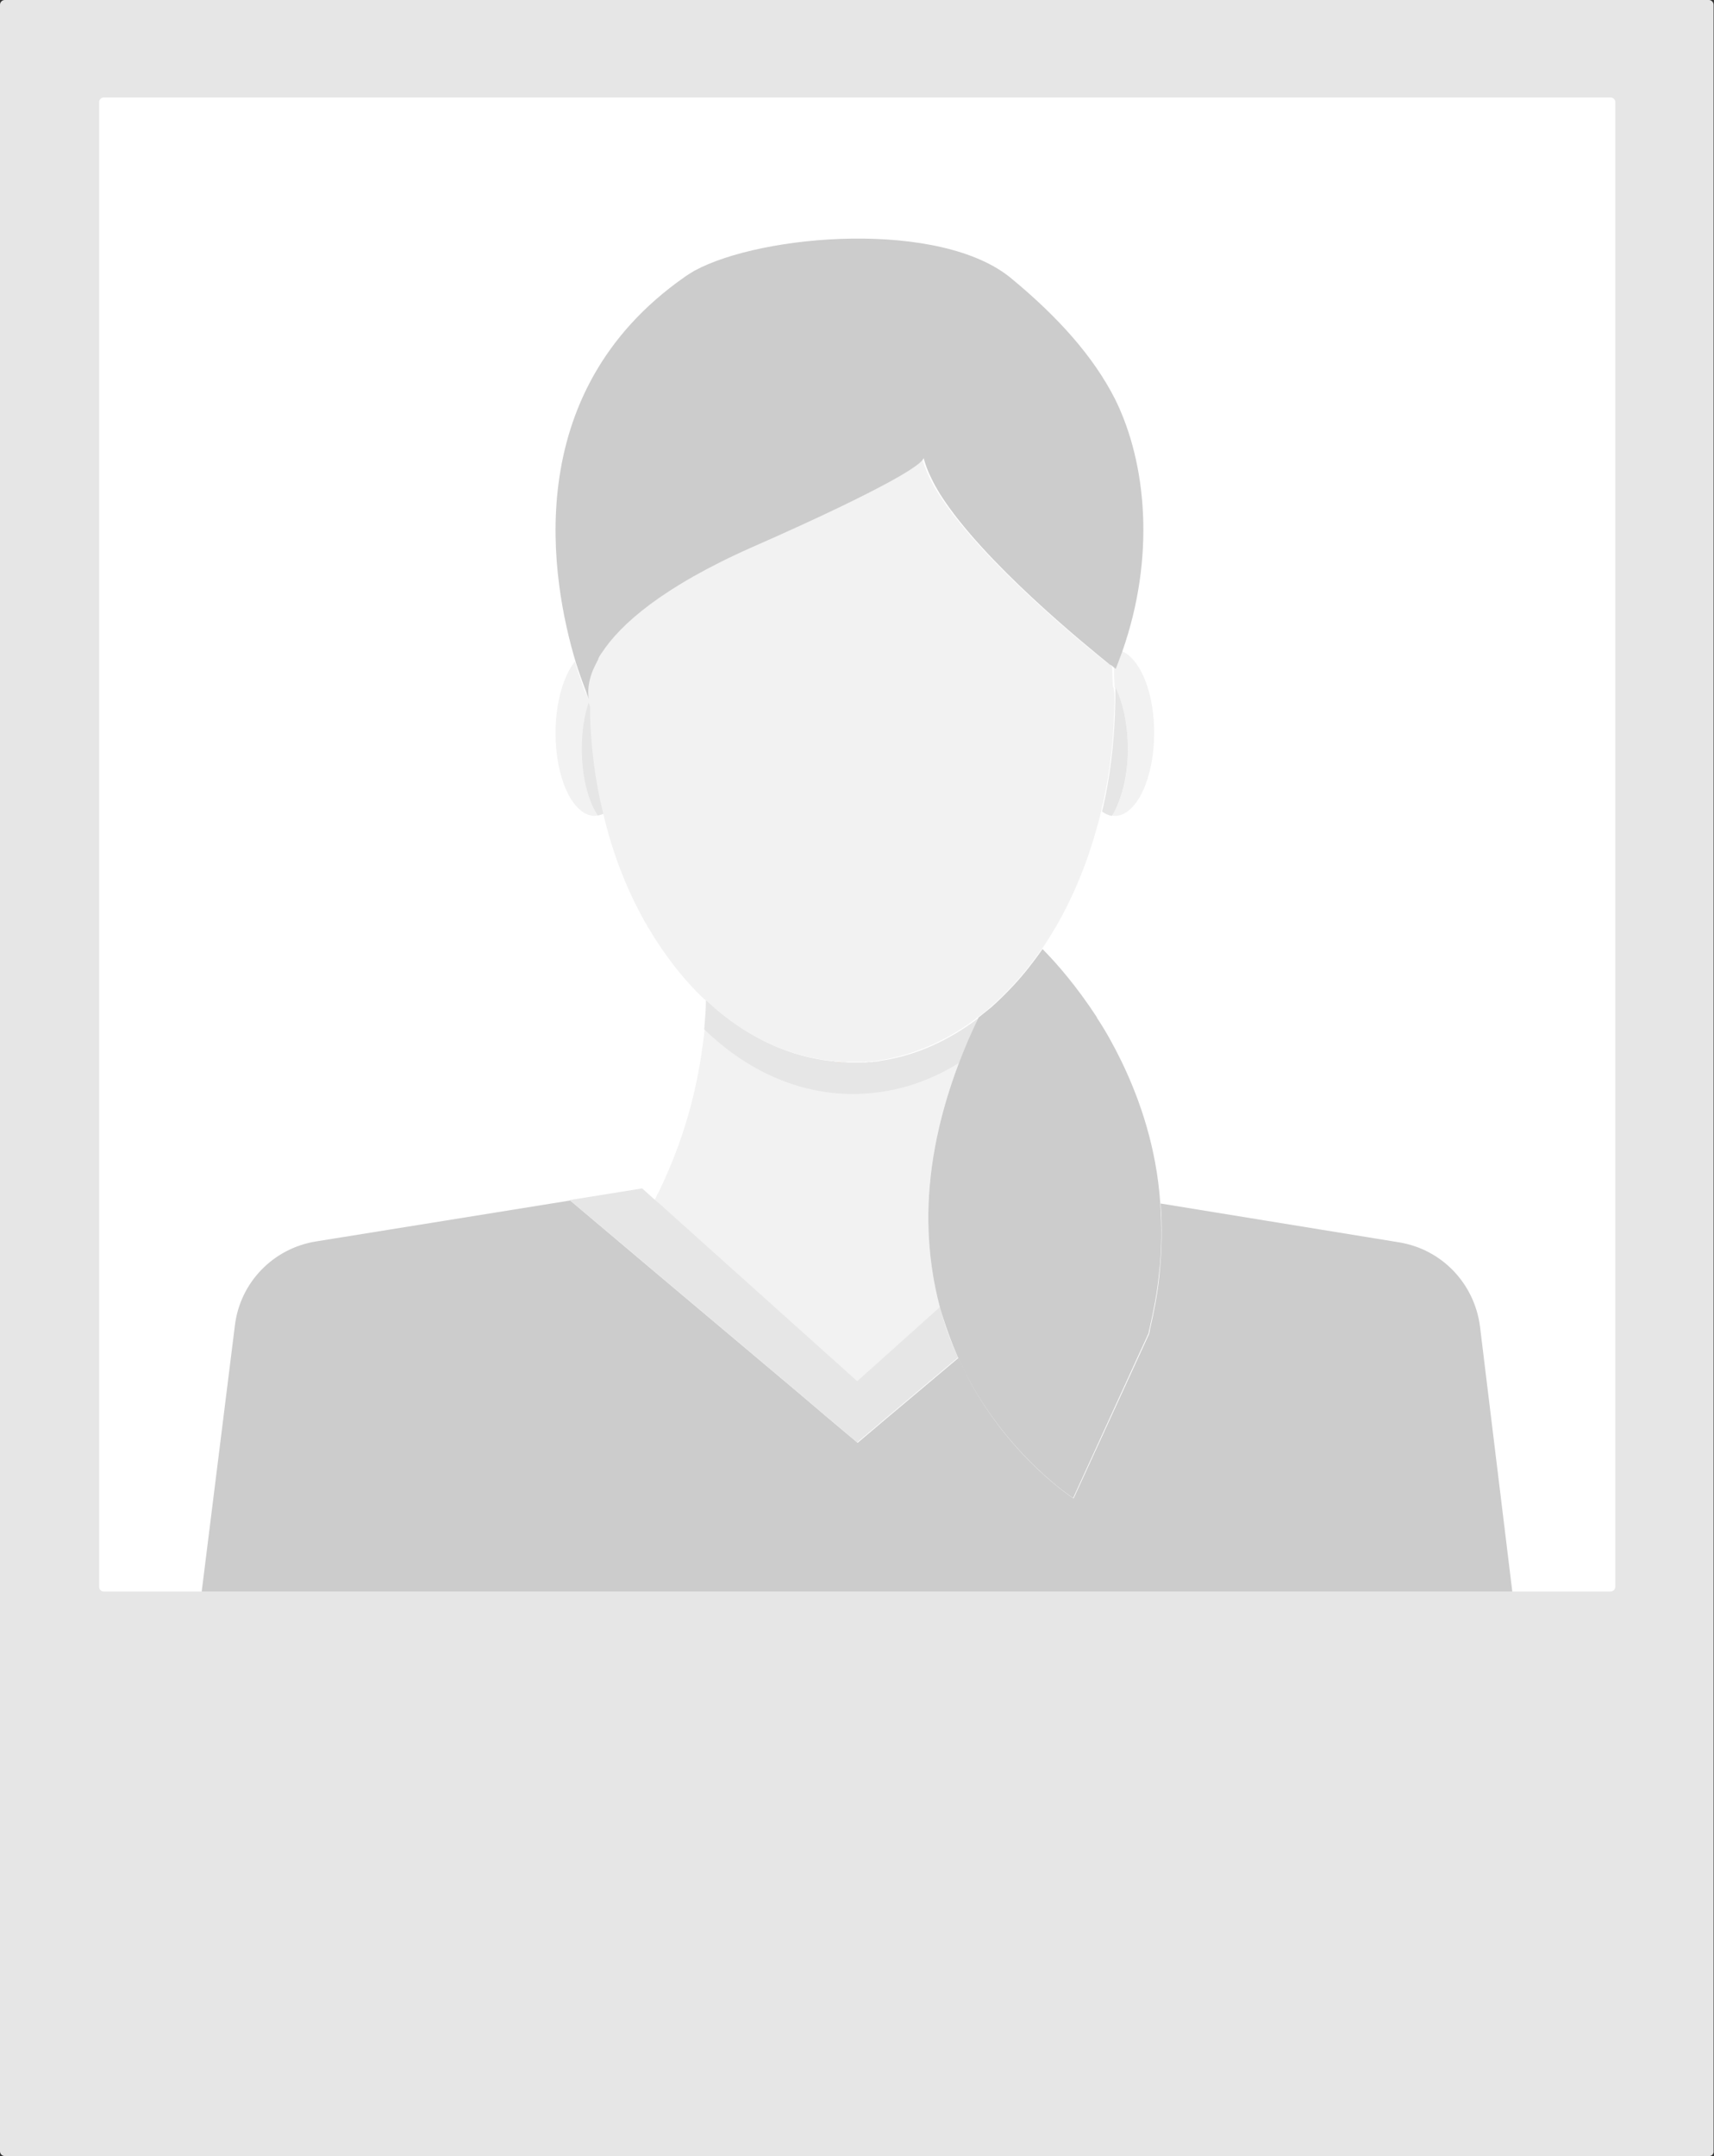<?xml version="1.0" encoding="utf-8"?>
<!-- Generator: Adobe Illustrator 25.2.3, SVG Export Plug-In . SVG Version: 6.00 Build 0)  -->
<svg version="1.1" id="Ebene_1" xmlns="http://www.w3.org/2000/svg" xmlns:xlink="http://www.w3.org/1999/xlink" x="0px" y="0px"
	 width="397.7px" height="500px" viewBox="0 0 397.7 500" style="enable-background:new 0 0 397.7 500;" xml:space="preserve">
<rect x="0" y="0" width="397.7" height="500" fill="#333333" stroke="none"/>
<style type="text/css">
	.st0{fill:#E6E6E6;}
	.st1{fill:#FFFFFF;}
	.st2{fill:#128296;}
	.st3{fill:#F2F2F2;}
	.st4{fill:#F6D4B8;}
	.st5{fill:#CCCCCC;}
	.st6{fill:#44484B;}
	.st7{fill:#55ACBD;}
</style>
<g>
	<path class="st0" d="M396.6,500H1.1c-0.6,0-1.1-0.5-1.1-1.1V1.1C0,0.5,0.5,0,1.1,0h395.4c0.6,0,1.1,0.5,1.1,1.1v497.7
		C397.7,499.5,397.2,500,396.6,500z"/>
	<path class="st1" d="M373.6,369.1H24.1c-0.6,0-1.1-0.5-1.1-1.1V23.7c0-0.6,0.5-1.1,1.1-1.1h349.6c0.6,0,1.1,0.5,1.1,1.1v344.2
		C374.8,368.6,374.3,369.1,373.6,369.1z"/>
	<g>
		<polygon class="st2" points="198.9,334.5 198.9,334.5 198.8,334.5 		"/>
		<g>
			<path class="st3" d="M267.8,170c0,10.3-3.9,18.7-8.7,19.2c-0.1,0-0.3,0-0.4,0c-0.2,0-0.5,0-0.7-0.1c2.3-3.5,3.7-9.1,3.7-15.5
				c0-5.7-1.2-10.9-3.1-14.4c0-1.1-0.1-2.1-0.1-3.1c0-0.5,0-0.9-0.1-1.4c0.3,0.2,0.4,0.3,0.4,0.3c0,0,0,0,0,0c0.5-1.3,1-2.7,1.5-4
				c0.5,0.2,1,0.5,1.5,0.9C265.4,154.8,267.8,161.8,267.8,170z"/>
			<path class="st0" d="M261.7,173.7c0,6.3-1.5,12-3.7,15.5c-0.8-0.1-1.6-0.5-2.3-1c0.1-0.6,0.3-1.1,0.4-1.7
				c1.5-6.7,2.3-13.7,2.6-20.9c0-1.2,0.1-2.4,0.1-3.7c0-0.8,0-1.7,0-2.5C260.5,162.8,261.7,167.9,261.7,173.7z"/>
		</g>
		<g>
			<polygon class="st4" points="138.2,153.5 138.2,153.5 138.2,153.5 			"/>
			<path class="st3" d="M140.2,188.6c-0.5,0.3-1,0.4-1.5,0.5c-0.2,0-0.5,0.1-0.7,0.1c-0.1,0-0.3,0-0.4,0c-4.9-0.5-8.7-8.9-8.7-19.2
				c0-7,1.8-13.2,4.5-16.6c1.4,4.8,2.7,7.9,3.1,8.6c0,0,0,0,0,0c0.1,0.2,0.1,0.4,0.2,0.5c0.2,0.5,0.4,1,0.5,1.4c0,0.2,0,0.4,0,0.6
				c0,0.3,0,0.6,0,0.9C137.4,173.5,138.5,181.3,140.2,188.6C140.2,188.6,140.2,188.6,140.2,188.6z"/>
			<path class="st0" d="M140.2,188.6c-0.5,0.3-1,0.4-1.5,0.5c-2.3-3.5-3.7-9.1-3.7-15.5c0-4.1,0.6-7.9,1.7-11c0,0,0,0,0,0
				c0.2,0.5,0.4,1,0.5,1.4c0,0.2,0,0.4,0,0.6c0,0.3,0,0.6,0,0.9C137.4,173.5,138.5,181.3,140.2,188.6
				C140.2,188.6,140.2,188.6,140.2,188.6z"/>
		</g>
		<g>
			<path class="st3" d="M222.5,246.5c-5.2,13.6-7.2,25.9-7.1,36.8c0.1,7.2,1.1,13.9,2.7,19.9l-19.2,17.2l0,0l-45.6-40.9l-1.4-1.2
				c0.3-0.6,0.6-1.3,1-2c3.1-6.4,6.2-14.3,8.3-23.6c1.1-4.8,1.8-9.5,2.3-13.9c0.2-2.4,0.4-4.6,0.4-6.8h0c0.9,0.8,1.8,1.6,2.7,2.4
				c7.9,6.6,16.9,10.8,26.6,11.8c0,0,0,0,0.1,0c0.2,0,0.3,0,0.5,0.1h0c0.5,0,1,0.1,1.5,0.1c0.5,0,1,0,1.5,0.1c0.4,0,0.7,0,1.1,0
				c0.3,0,0.6,0,0.9,0c0.2,0,0.3,0,0.5,0c0.2,0,0.3,0,0.5,0c0.2,0,0.3,0,0.5,0c0.4,0,0.8,0,1.2-0.1c0.1,0,0.3,0,0.4,0c0,0,0,0,0.1,0
				c0.3,0,0.5,0,0.8-0.1c0.1,0,0.3,0,0.4,0c0.4,0,0.8-0.1,1.3-0.2c8.2-1.2,15.8-4.6,22.7-9.9C225.3,239.7,223.8,243.2,222.5,246.5z"
				/>
		</g>
		<path class="st5" d="M350.9,369.1H46.8c2.6-20.6,5.1-41.1,7.7-61.7c1.2-10,8.9-17.9,18.8-19.5l59-9.5l19.8,16.7l1.9,1.6l31.5,26.5
			h0l6,5.1l7.5,6.3v0l0,0v0l6.5-5.5l5.6-4.7h0l11.3-9.5c0.7,1.6,1.5,3.1,2.2,4.6c9.9,18.7,24.5,28,24.5,28l15.2-33.1l2.3-5
			c0.1-0.3,0.2-0.7,0.2-1c1-4.3,1.8-8.5,2.2-12.5c0.6-5.9,0.7-11.5,0.3-16.8l55.3,9c9.9,1.6,17.5,9.5,18.8,19.5L350.9,369.1z"/>
		<path class="st0" d="M227,236.1c-1.7,3.6-3.2,7-4.5,10.4c-7.5,4.7-15.9,7.2-24.6,7.2c-12.8,0-24.7-5.5-34.5-15
			c0.2-2.4,0.4-4.6,0.4-6.8h0c0.9,0.8,1.8,1.6,2.7,2.4c7.9,6.6,16.9,10.8,26.6,11.8c0,0,0,0,0.1,0c0.2,0,0.3,0,0.5,0.1h0
			c0.5,0,1,0.1,1.5,0.1c0.5,0,1,0,1.5,0.1c0.4,0,0.7,0,1.1,0c0.3,0,0.6,0,0.9,0c0.2,0,0.3,0,0.5,0c0.2,0,0.3,0,0.5,0
			c0.2,0,0.3,0,0.5,0c0.4,0,0.8,0,1.2-0.1c0.1,0,0.3,0,0.4,0c0,0,0,0,0.1,0c0.3,0,0.5,0,0.8-0.1c0.1,0,0.3,0,0.4,0
			c0.4,0,0.8-0.1,1.3-0.2C212.5,244.8,220.2,241.3,227,236.1z"/>
		<path class="st0" d="M222.3,314.8l-11.3,9.5h0l-5.6,4.7l-6.5,5.5l0,0v0l-7.5-6.3l-6-5.1h0l-31.5-26.5l-1.9-1.6l-19.8-16.7
			l16.8-2.7l2.9,2.6l1.4,1.2l45.6,40.9l0,0l19.2-17.2C219.2,307.4,220.6,311.2,222.3,314.8z"/>
		<path class="st5" d="M268.9,295.7c-0.4,4-1.2,8.2-2.2,12.5c-0.1,0.3-0.1,0.6-0.2,1l-2.3,5L249,347.4c0,0-14.5-9.3-24.5-28
			c-0.8-1.5-1.5-3-2.2-4.6c-1.6-3.6-3-7.5-4.2-11.6c-1.6-6-2.6-12.6-2.7-19.9c-0.1-10.9,1.9-23.1,7.1-36.8c1.3-3.4,2.8-6.9,4.5-10.4
			c0,0,0,0,0-0.1c1-0.8,2-1.6,3-2.4c1.8-1.6,3.5-3.3,5.2-5.1c2.4-2.6,4.6-5.4,6.7-8.4c3.2,3.2,7.9,8.6,12.6,15.8c0,0,0,0.1,0,0.1
			c2,3,3.9,6.4,5.7,10.1c4.4,9.1,8.1,20.1,9,32.7C269.6,284.2,269.6,289.8,268.9,295.7z"/>
		<path class="st3" d="M258.6,161.8c0,1.2,0,2.4-0.1,3.7c-0.2,7.2-1.1,14.3-2.6,20.9c-0.2,0.6-0.3,1.1-0.4,1.7
			c-0.3,1.4-0.7,2.9-1.1,4.2c-2.9,10.4-7.2,19.8-12.6,27.7c-2.1,3-4.3,5.8-6.7,8.4c-1.7,1.8-3.4,3.5-5.2,5.1c-1,0.8-2,1.7-3,2.4
			c-6.9,5.3-14.6,8.7-22.7,10c-0.4,0.1-0.8,0.1-1.3,0.2c-0.1,0-0.3,0-0.4,0c-0.3,0-0.5,0.1-0.8,0.1c0,0,0,0-0.1,0
			c-0.1,0-0.3,0-0.4,0c-0.4,0-0.8,0.1-1.2,0.1c-0.2,0-0.3,0-0.5,0c-0.2,0-0.3,0-0.5,0c-0.2,0-0.3,0-0.5,0c-0.3,0-0.6,0-0.9,0
			c-0.4,0-0.7,0-1.1,0c-0.5,0-1,0-1.5-0.1c-0.5,0-1-0.1-1.5-0.1h0c-0.2,0-0.3,0-0.5-0.1c0,0,0,0-0.1,0c-9.7-1-18.7-5.2-26.6-11.8
			c-0.9-0.8-1.8-1.6-2.7-2.4h0c0,0,0,0-0.1,0c-4.9-4.6-9.3-10.3-13.1-16.7c-4.6-7.8-8.2-16.8-10.5-26.7c0,0,0,0,0,0
			c-1.8-7.3-2.8-15.1-3-23.1c0-0.3,0-0.6,0-0.9c0-0.2,0-0.4,0-0.6c-0.2-0.4-0.3-0.9-0.5-1.4c-0.1-0.2-0.1-0.3-0.2-0.5c0,0,0,0,0,0
			c0,0,0,0,0,0c-0.2-0.6-0.6-3,0.8-6.6v0c0,0,0,0,0,0c0.2-0.5,0.5-1.1,0.8-1.7c0-0.1,0.1-0.1,0.1-0.2c0,0,0,0,0,0l0,0c0,0,0,0,0,0
			c0.1-0.2,0.3-0.5,0.4-0.8c0,0,0,0,0-0.1c0.2-0.4,0.5-0.9,0.8-1.4c0,0,0.1-0.1,0.1-0.1c0,0,0,0,0,0v0c4.3-6.5,13.8-15.1,34.8-24.4
			c16.4-7.3,26.1-12,31.8-15.1c7-3.8,8-5.2,8-5.6c0.4,1.6,1.1,3.1,1.8,4.7c0.6,1.3,1.3,2.5,2.1,3.8c0,0,0,0,0,0
			c9.9,15.6,33.7,35,39.4,39.5c0,0,0,0,0.1,0c0,0,0,0,0,0c0.3,0.2,0.6,0.4,0.8,0.6c0,0.5,0.1,0.9,0.1,1.4c0,1,0.1,2.1,0.1,3.1
			C258.6,160.1,258.6,161,258.6,161.8z"/>
		<path class="st4" d="M195.3,246.4c-0.5,0-1-0.1-1.5-0.1C194.3,246.3,194.8,246.3,195.3,246.4z"/>
		<path class="st4" d="M196.7,246.4c-0.5,0-1,0-1.5-0.1C195.8,246.4,196.2,246.4,196.7,246.4z"/>
		<polygon class="st4" points="138.2,153.5 138.2,153.5 138.2,153.5 		"/>
		<polygon class="st6" points="138.2,153.5 138.2,153.5 138.2,153.5 		"/>
		<path class="st5" d="M260.4,151.1C260.4,151.1,260.4,151.1,260.4,151.1c-0.5,1.3-1,2.7-1.5,4c0,0,0,0,0,0c0,0-0.2-0.1-0.4-0.3
			c-0.2-0.1-0.4-0.4-0.8-0.6c0,0,0,0,0,0c0,0,0,0-0.1,0c-5.7-4.6-29.5-23.9-39.4-39.5c0,0,0,0,0,0c-0.8-1.3-1.5-2.5-2.1-3.8
			c-0.8-1.6-1.4-3.2-1.8-4.7c0,0.4-1,1.8-8,5.6c-5.7,3.1-15.4,7.9-31.8,15.1c-21,9.3-30.6,18-34.8,24.4v0c0,0,0,0,0,0
			c0,0,0,0.1-0.1,0.1c-0.3,0.5-0.6,0.9-0.8,1.4c0,0,0,0,0,0.1c-0.1,0.3-0.3,0.5-0.4,0.8c0,0,0,0,0,0c0,0,0,0,0,0v0c0,0,0,0,0,0
			c0,0.1-0.1,0.1-0.1,0.2c-0.3,0.6-0.6,1.2-0.8,1.7c0,0,0,0,0,0v0c-1.4,3.6-1,6-0.8,6.6c0,0,0,0,0,0c0,0,0,0,0,0c0,0,0,0,0,0
			c-0.3-0.8-1.6-3.9-3.1-8.6c-5.6-18.6-13.5-62.3,25.3-89.4c0.7-0.5,1.4-0.9,2.2-1.4c15.8-8.6,57.2-11.9,73.6,1.8
			c10.9,9,19,18.1,24,27.9C266.1,107.4,268.1,129.2,260.4,151.1z"/>
		<polygon class="st7" points="198.9,334.5 198.9,334.5 198.8,334.5 		"/>
	</g>
</g>
</svg>
